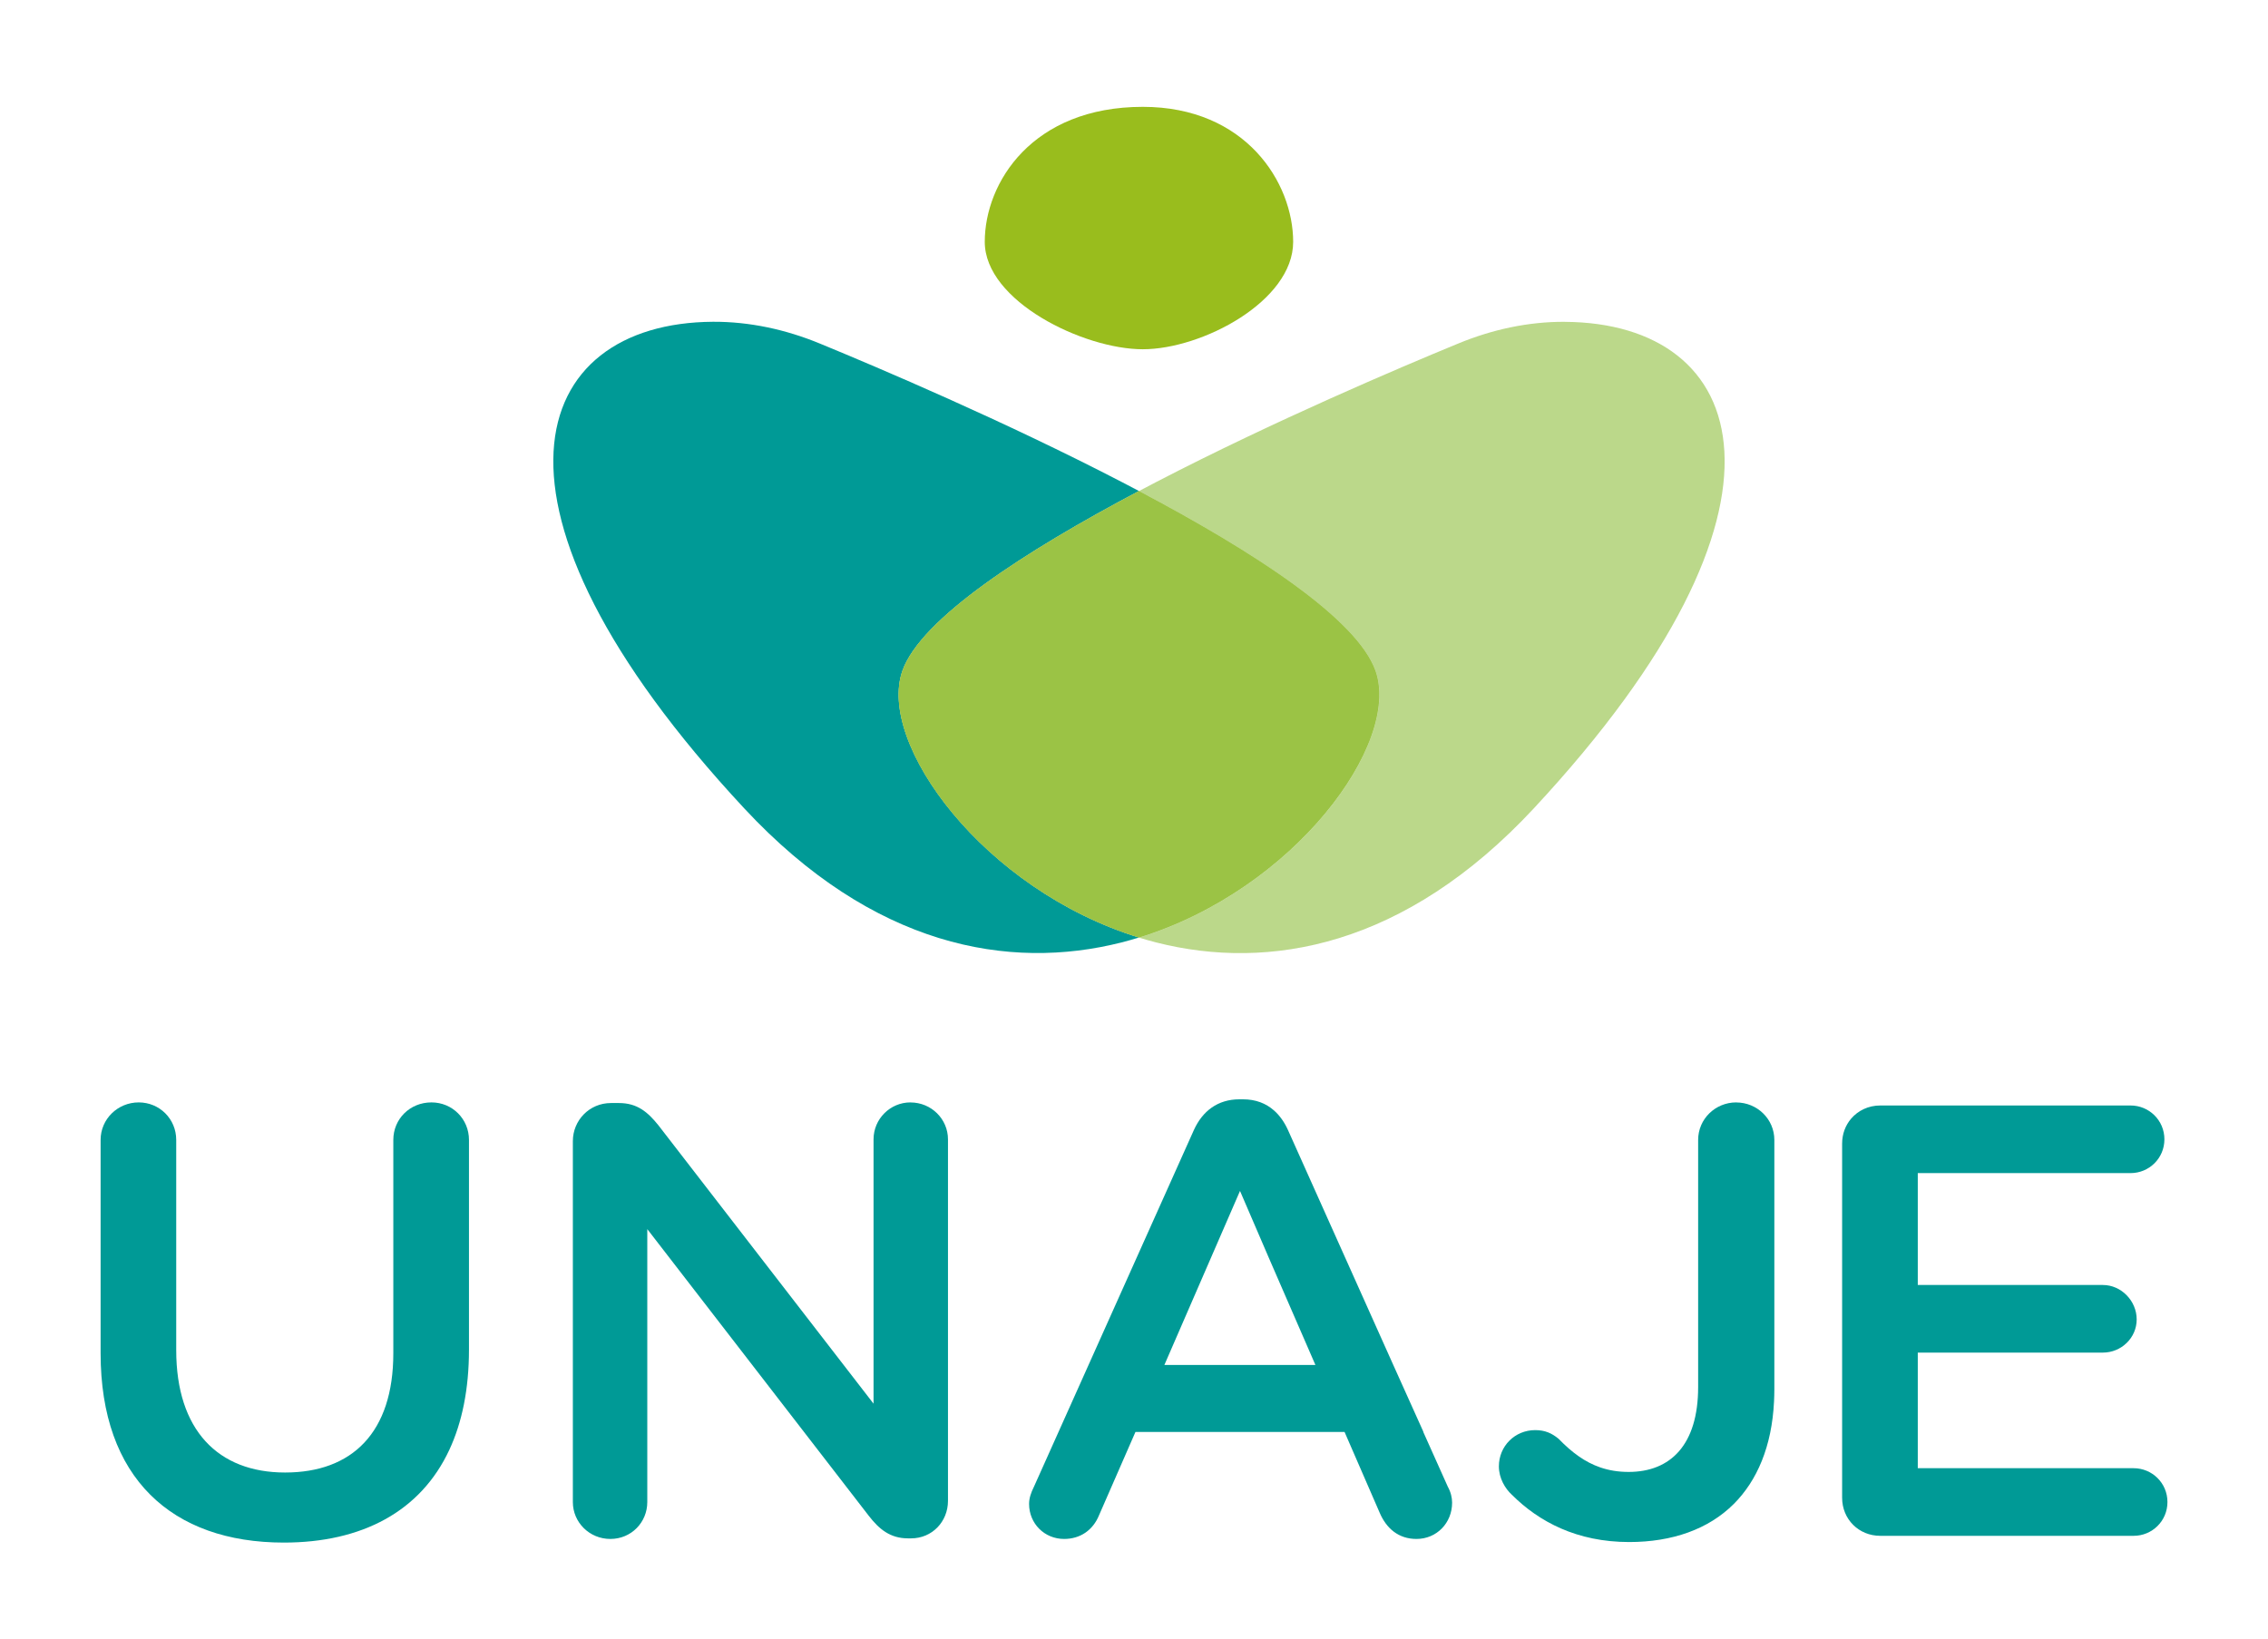 <?xml version="1.0" encoding="UTF-8"?>
<svg id="Capa_1" data-name="Capa 1" xmlns="http://www.w3.org/2000/svg" version="1.1" xmlns:xlink="http://www.w3.org/1999/xlink" viewBox="0 0 500 361.33">
  <defs>
    <style>
      .cls-1 {
        opacity: .69;
      }

      .cls-2 {
        fill: #9cc655;
      }

      .cls-2, .cls-3, .cls-4, .cls-5, .cls-6 {
        stroke-width: 0px;
      }

      .cls-3 {
        fill: #009a96;
      }

      .cls-7 {
        opacity: .54;
      }

      .cls-4 {
        fill: none;
      }

      .cls-8 {
        clip-path: url(#clippath-1);
      }

      .cls-9 {
        clip-path: url(#clippath);
      }

      .cls-5 {
        fill: #99bd1d;
      }

      .cls-6 {
        fill: #9bc345;
      }
    </style>
    <clipPath id="clippath">
      <rect class="cls-4" x="251.09" y="70.95" width="129.11" height="139.2"/>
    </clipPath>
    <clipPath id="clippath-1">
      <rect class="cls-4" x="198.09" y="108.27" width="105.99" height="98.46"/>
    </clipPath>
  </defs>
  <path class="cls-3" d="M95.11,243.08c-4.75,0-8.4,3.66-8.4,8.27v47.04c0,17.49-9.08,26.3-23.86,26.3s-24-9.36-24-26.98v-46.36c0-4.61-3.66-8.27-8.27-8.27s-8.4,3.66-8.4,8.27v47.04c0,27.52,15.73,41.75,40.4,41.75,17.18,0,30.14-6.84,36.48-20.45,2.81-6.04,4.33-13.41,4.33-22.11v-46.23c0-4.61-3.66-8.27-8.27-8.27"/>
  <path class="cls-3" d="M200.71,243.08c-4.47,0-8.13,3.66-8.13,8.14v58.29l-47.45-61.41c-2.3-2.85-4.61-4.88-8.68-4.88h-1.76c-4.74,0-8.4,3.8-8.4,8.41v79.58c0,4.47,3.66,8.13,8.27,8.13s8.14-3.66,8.14-8.13v-60.19l48.8,63.18c2.3,2.98,4.74,5.01,8.68,5.01h.68c4.61,0,8.13-3.66,8.13-8.27v-79.71c0-4.47-3.66-8.14-8.27-8.14"/>
  <path class="cls-3" d="M313.78,315.74h.03l-6.65-14.77h0l-23.21-51.79c-.79-1.74-1.81-3.2-3.07-4.31-1.78-1.58-4.05-2.47-6.83-2.47h-.82c-4.74,0-8.13,2.57-10.03,6.78l-35.25,78.63c-.68,1.36-1.08,2.58-1.08,3.8,0,4.34,3.39,7.73,7.72,7.73,3.53,0,6.37-1.9,7.73-5.29l8-18.3h46.1l7.72,17.76c1.49,3.53,4.2,5.83,8.13,5.83,4.47,0,7.86-3.53,7.86-8,0-1.08-.27-2.3-.95-3.53l-5.41-12.07ZM256.7,300.97l16.67-38.37,6.37,14.79,10.25,23.58h-33.3Z"/>
  <path class="cls-3" d="M382.77,243.08c-4.61,0-8.4,3.66-8.4,8.27v54.5c0,12.74-6.1,18.71-15.32,18.71-2.3,0-4.34-.34-6.24-.99-3.37-1.15-6.27-3.29-9.22-6.33-1.49-1.22-2.98-1.9-5.15-1.9-4.47,0-8,3.53-8,8,0,2.57,1.36,4.88,2.85,6.24,5.97,5.97,14.37,10.44,25.89,10.44,9.49,0,17.49-2.84,23.05-8.4,5.12-5.12,8.39-12.65,8.87-22.59.04-.86.07-1.73.07-2.63v-55.04c0-4.61-3.79-8.27-8.4-8.27"/>
  <path class="cls-3" d="M470.37,323.74h-47.58v-25.49h40.8c4.07,0,7.46-3.25,7.46-7.32s-3.39-7.59-7.46-7.59h-40.8v-24.67h46.91c4.07,0,7.46-3.25,7.46-7.45s-3.39-7.46-7.46-7.46h-55.18c-2.62,0-4.9,1.12-6.43,2.91-1.24,1.46-1.98,3.36-1.98,5.49v78.09c0,4.74,3.66,8.4,8.41,8.4h55.85c4.07,0,7.46-3.25,7.46-7.45s-3.39-7.46-7.46-7.46"/>
  <path class="cls-3" d="M198.95,147.91c4.07-11.48,26.8-26.24,52.15-39.64-1.27-.67-2.55-1.34-3.84-2.01-25.87-13.41-53.6-25.19-66.57-30.53-7.46-3.07-15.44-4.82-23.51-4.78-40.55.25-55.45,40.29,6.88,107.28,28.42,30.55,58.35,35.88,83.21,29.57,1.29-.33,2.57-.69,3.84-1.08-34.28-10.55-57.81-42.84-52.15-58.82"/>
  <g class="cls-1">
    <g class="cls-9">
      <path class="cls-2" d="M345.01,70.96c-8.07-.05-16.05,1.7-23.51,4.78-12.98,5.34-40.7,17.12-66.57,30.53-1.28.66-2.56,1.34-3.83,2.01,25.35,13.41,48.08,28.17,52.15,39.64,5.66,15.98-17.86,48.27-52.15,58.82,1.26.39,2.54.75,3.83,1.08,24.86,6.31,54.79.98,83.21-29.57,62.32-66.99,47.42-107.04,6.88-107.28"/>
    </g>
  </g>
  <g class="cls-7">
    <g class="cls-8">
      <path class="cls-2" d="M303.24,147.91c-4.07-11.48-26.8-26.24-52.15-39.64-25.35,13.4-48.08,28.16-52.15,39.64-5.66,15.98,17.86,48.27,52.15,58.82,34.28-10.55,57.81-42.84,52.15-58.82"/>
    </g>
  </g>
  <path class="cls-6" d="M303.24,147.91c-4.07-11.48-26.8-26.24-52.15-39.64-25.35,13.4-48.08,28.16-52.15,39.64-5.66,15.98,17.86,48.27,52.15,58.82,34.28-10.55,57.81-42.84,52.15-58.82"/>
  <path class="cls-5" d="M285.09,53.33c0,13.08-20.08,23.68-33.15,23.68s-34.84-10.6-34.84-23.68,10.49-29.77,34.84-29.77c22.67,0,33.15,16.69,33.15,29.77"/>
</svg>